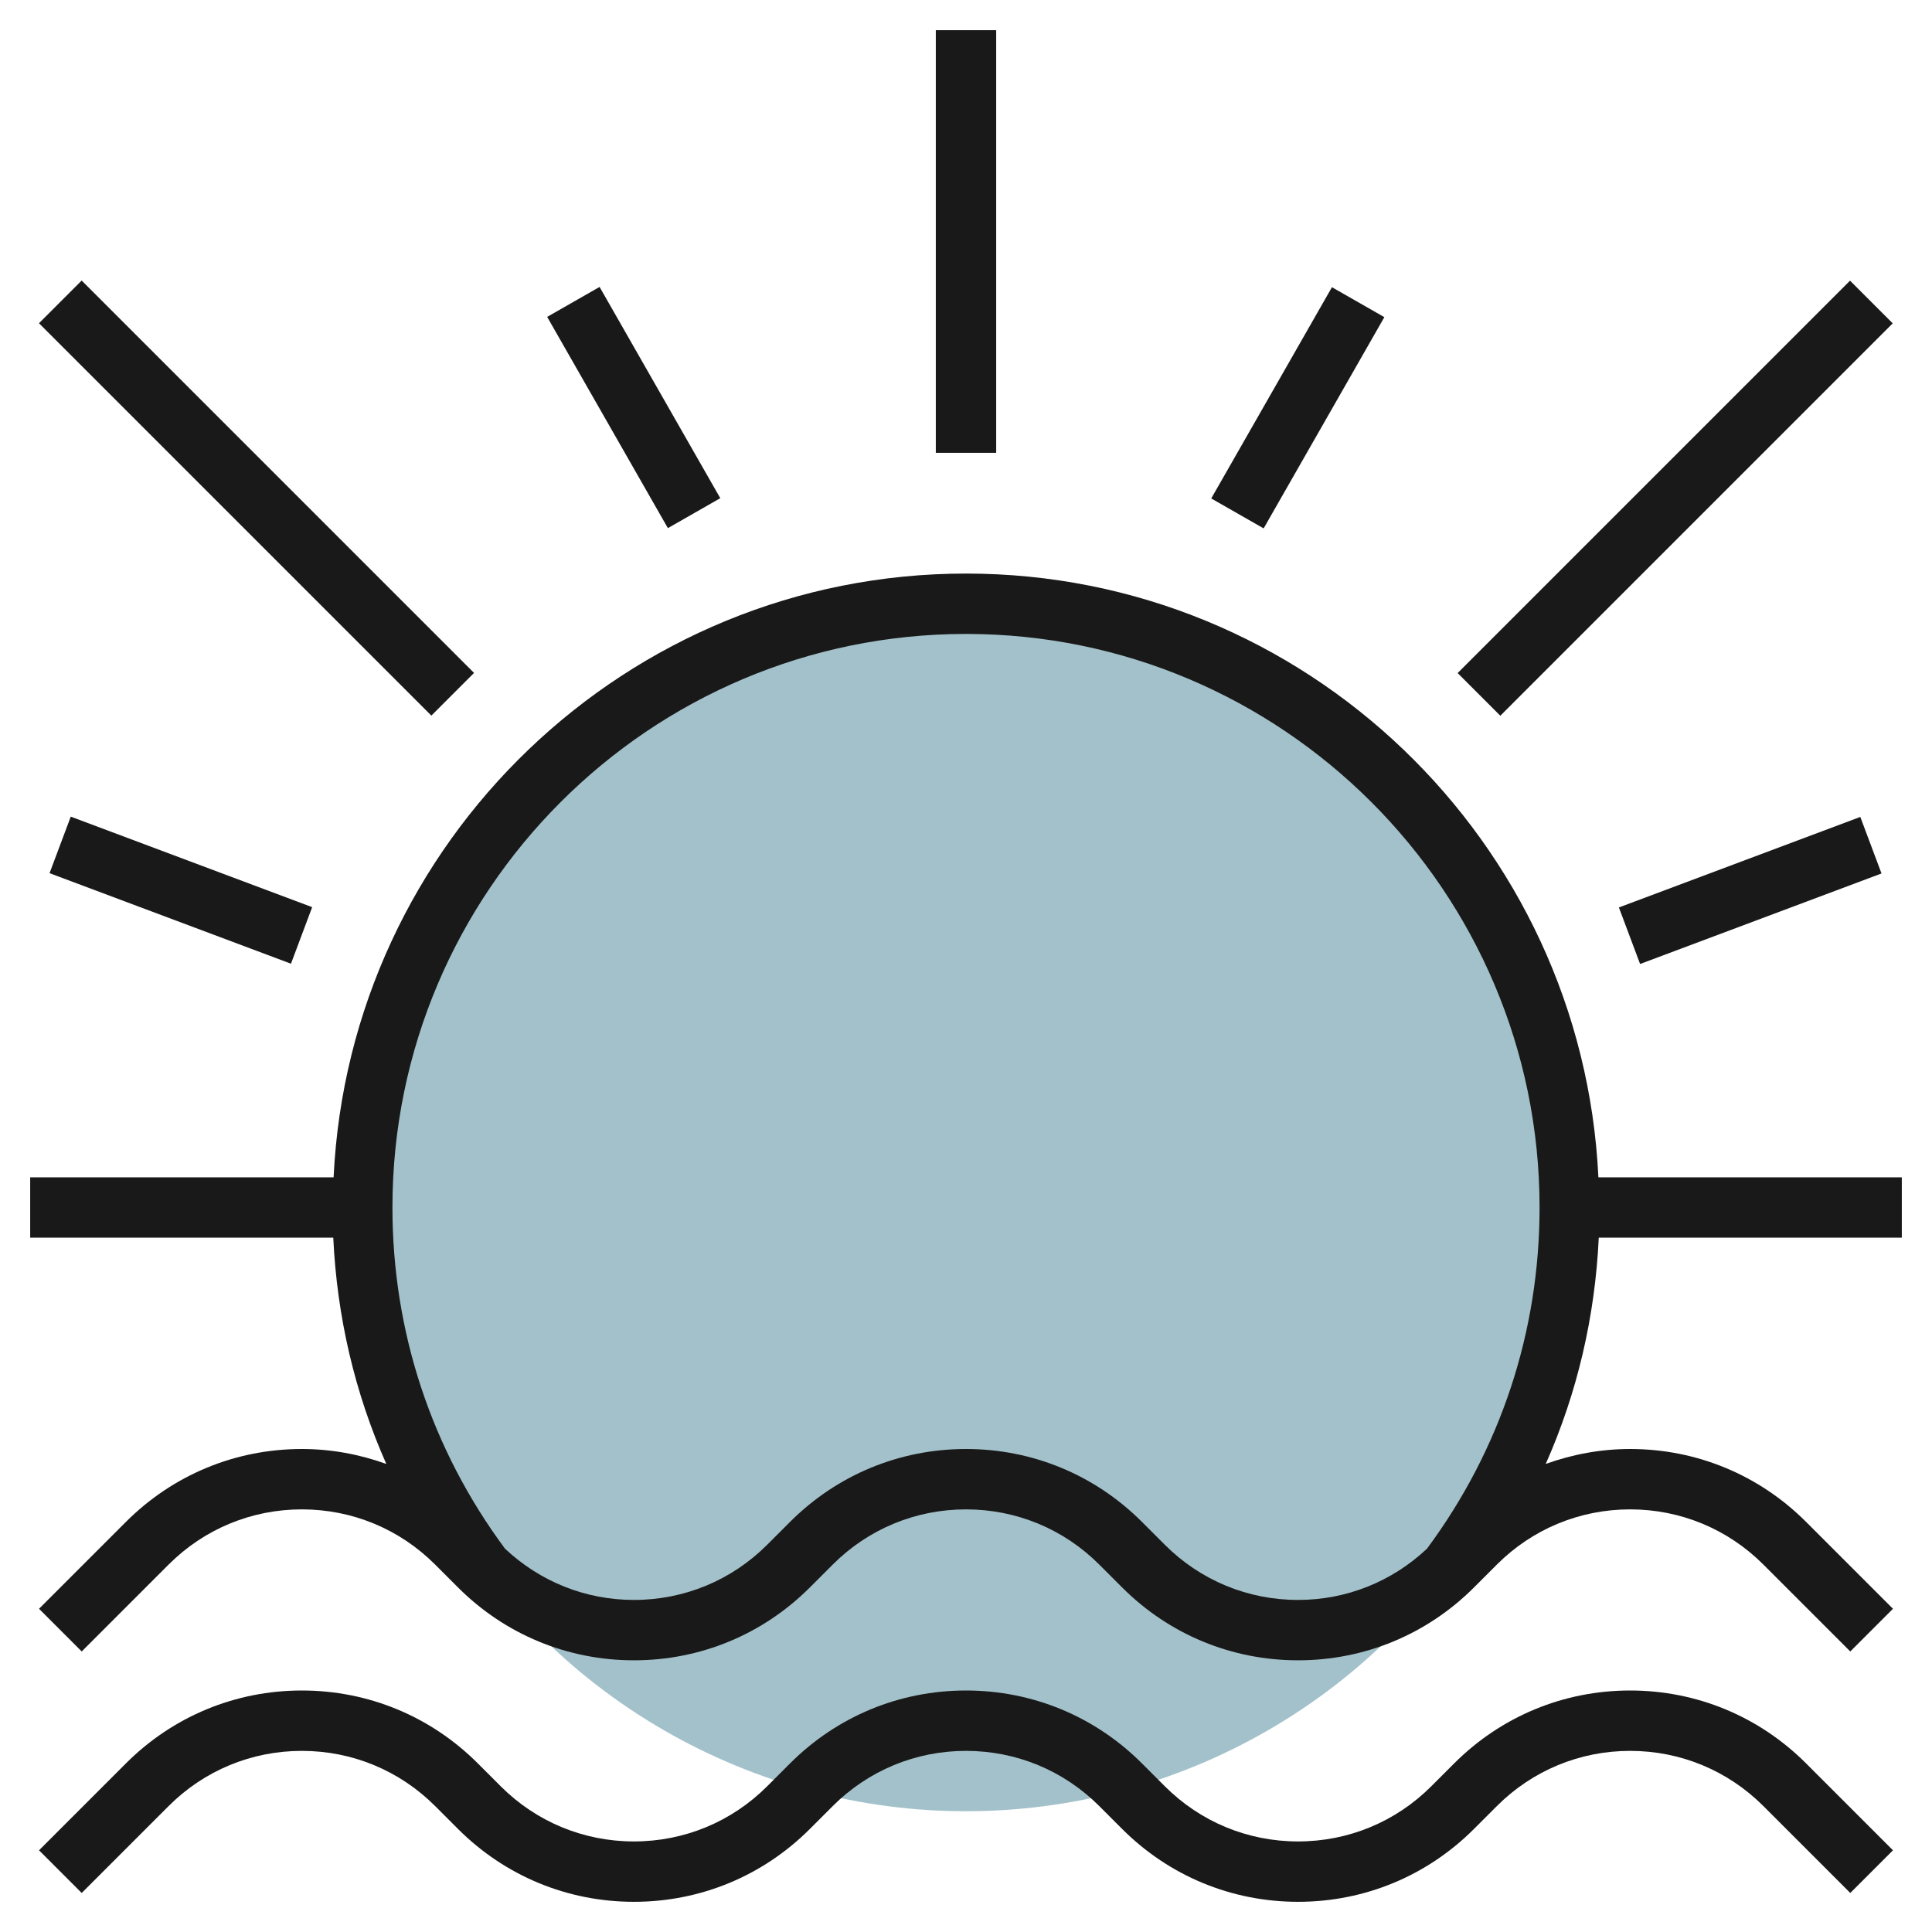 <svg id="Layer_3" enable-background="new 0 0 64 64" height="512" viewBox="0 0 64 64" width="512" xmlns="http://www.w3.org/2000/svg"><circle cx="32" cy="40" fill="#a3c1ca" r="20"/><g fill="#191919"><path d="m10 58c1.667 0 3.235.649 4.414 1.828l.758.758c1.557 1.557 3.626 2.414 5.828 2.414s4.271-.857 5.828-2.414l.758-.758c1.179-1.179 2.747-1.828 4.414-1.828s3.235.649 4.414 1.828l.758.758c1.557 1.557 3.626 2.414 5.828 2.414s4.271-.857 5.828-2.414l.758-.758c1.179-1.179 2.747-1.828 4.414-1.828s3.235.649 4.414 1.828l2.879 2.879 1.414-1.414-2.879-2.879c-1.557-1.557-3.626-2.414-5.828-2.414s-4.271.857-5.828 2.414l-.758.758c-1.179 1.179-2.747 1.828-4.414 1.828s-3.235-.649-4.414-1.828l-.758-.758c-1.557-1.557-3.626-2.414-5.828-2.414s-4.271.857-5.828 2.414l-.758.758c-1.179 1.179-2.747 1.828-4.414 1.828s-3.235-.649-4.414-1.828l-.758-.758c-1.557-1.557-3.626-2.414-5.828-2.414s-4.271.857-5.828 2.414l-2.879 2.879 1.414 1.414 2.879-2.879c1.179-1.179 2.747-1.828 4.414-1.828z"/><path d="m31 1h2v14h-2z"/><path d="m32 19c-11.242 0-20.422 8.887-20.949 20h-10.051v2h10.04c.122 2.615.713 5.143 1.757 7.495-.886-.319-1.827-.495-2.797-.495-2.202 0-4.271.857-5.828 2.414l-2.879 2.879 1.414 1.414 2.879-2.879c1.179-1.179 2.747-1.828 4.414-1.828s3.235.649 4.414 1.828l.758.758c1.557 1.557 3.626 2.414 5.828 2.414s4.271-.857 5.828-2.414l.758-.758c1.179-1.179 2.747-1.828 4.414-1.828s3.235.649 4.414 1.828l.758.758c1.557 1.557 3.626 2.414 5.828 2.414s4.271-.857 5.828-2.414l.758-.758c1.179-1.179 2.747-1.828 4.414-1.828s3.235.649 4.414 1.828l2.879 2.879 1.414-1.414-2.879-2.879c-1.557-1.557-3.626-2.414-5.828-2.414-.97 0-1.911.176-2.796.495 1.044-2.352 1.635-4.88 1.757-7.495h10.039v-2h-10.051c-.527-11.113-9.707-20-20.949-20zm6.586 32.172-.758-.758c-1.557-1.557-3.626-2.414-5.828-2.414s-4.271.857-5.828 2.414l-.758.758c-1.179 1.179-2.747 1.828-4.414 1.828-1.603 0-3.11-.606-4.272-1.699-2.438-3.288-3.728-7.193-3.728-11.301 0-10.477 8.523-19 19-19s19 8.523 19 19c0 4.108-1.291 8.013-3.729 11.302-1.162 1.093-2.669 1.698-4.271 1.698-1.667 0-3.235-.649-4.414-1.828z"/><path d="m7.5 7.308h2v18.385h-2z" transform="matrix(.707 -.707 .707 .707 -9.178 10.843)"/><path d="m46.308 15.5h18.385v2h-18.385z" transform="matrix(.707 -.707 .707 .707 4.588 44.077)"/><path d="m20 9.469h2v8.062h-2z" transform="matrix(.868 -.496 .496 .868 -3.931 12.198)"/><path d="m38.969 12.5h8.062v2h-8.062z" transform="matrix(.496 -.868 .868 .496 9.945 44.137)"/><path d="m5 25.228h2.001v8.544h-2.001z" transform="matrix(.351 -.936 .936 .351 -23.727 24.75)"/><path d="m53.728 28.5h8.544v2.001h-8.544z" transform="matrix(.936 -.351 .351 .936 -6.665 22.243)"/></g></svg>